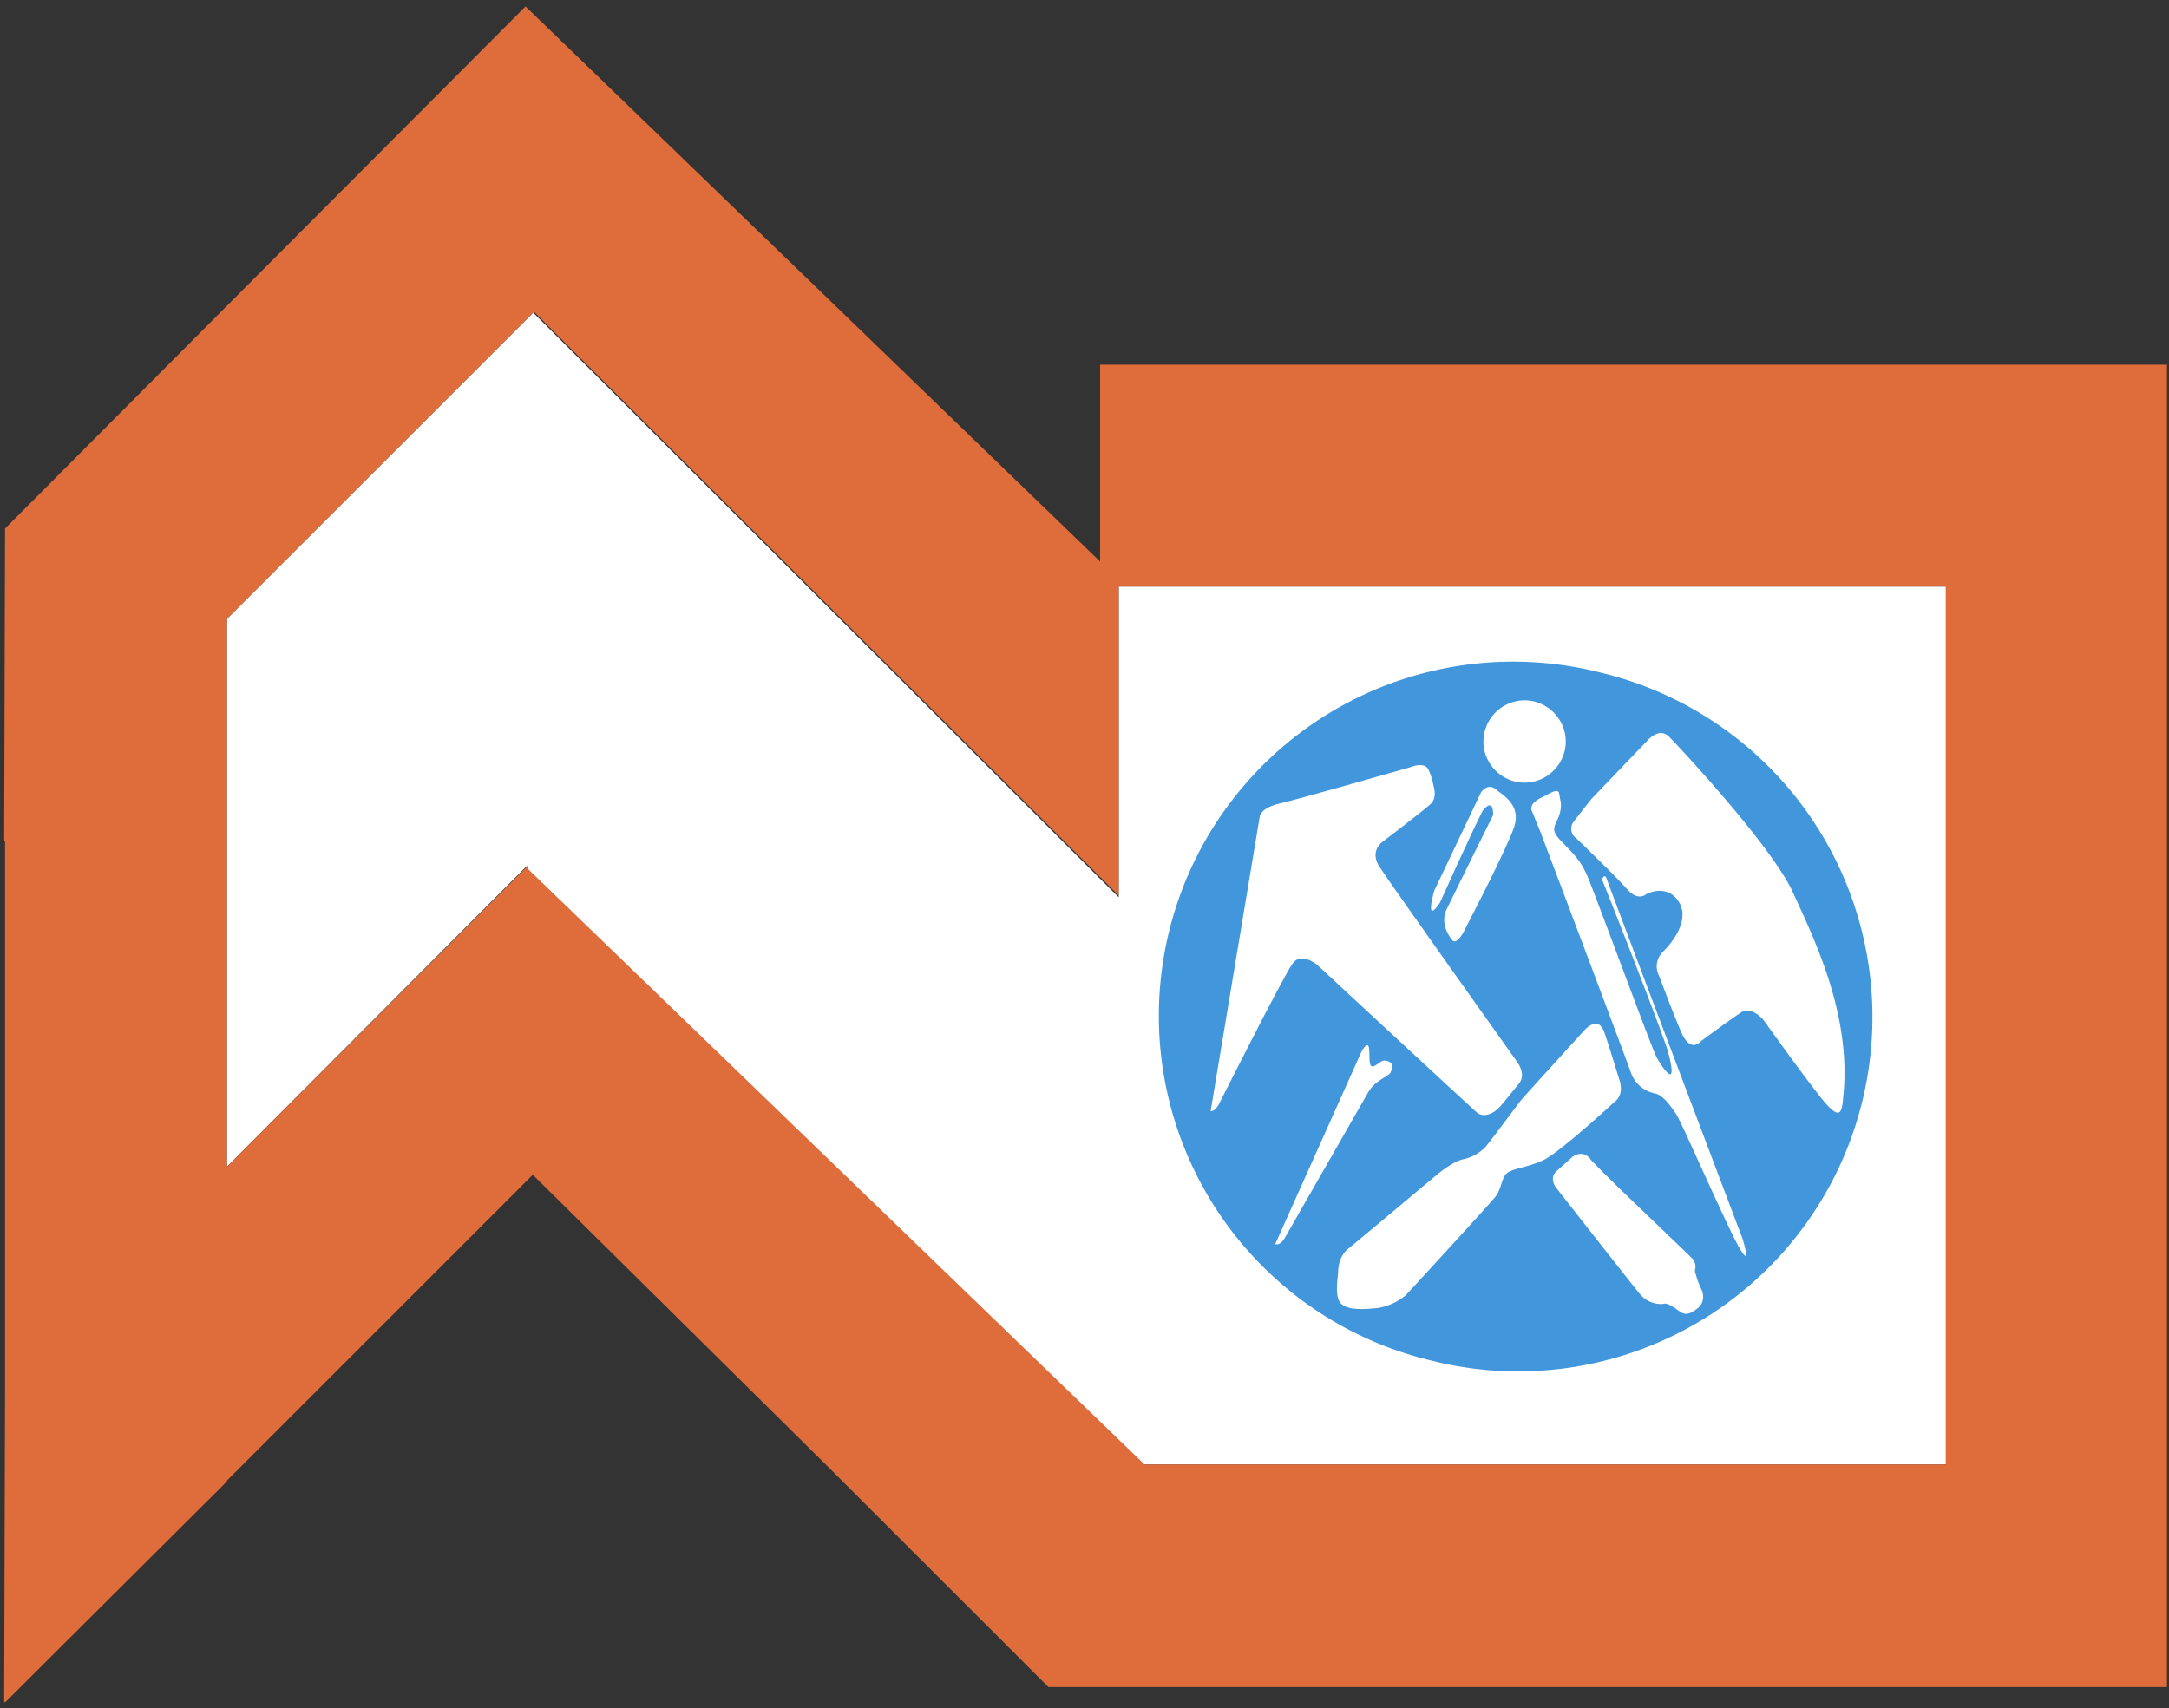 <svg xmlns="http://www.w3.org/2000/svg" xmlns:xlink="http://www.w3.org/1999/xlink" width="245" height="193" viewBox="0 0 245 193"><rect x="0" y="0" width="245" height="193" fill="#333333" stroke="none"/><defs><path id="a" d="M687.8 363.45h-90.61l-69.65-67.28v-.36l-33.91 34v-61.9l34.55-34.54v-.1l66.18 66.1v-35.1h93.44z"/><path id="b" d="M630.29 351.85a40.02 40.02 0 1 1 18.39-77.89 40.02 40.02 0 0 1-18.4 77.9z"/><path id="c" d="M659.54 341.94c-.28-.64.27-.64-.28-1.64-.09-.19-10.94-10.4-11.66-11.4-.92-1.1-2.01-.18-2.01-.18l-1.82 1.64c-.82.82 0 1.82 0 1.82s8.57 10.94 9.48 12.03a3.07 3.07 0 0 0 2.64 1.1c.37-.18 1.19.36 1.92.91.72.46 1.27.1 2-.46.73-.63.64-1.55.37-2.1-.37-.81-.46-1.09-.64-1.72z"/><path id="d" d="M625.08 319.15c.27-.64.27-1.1-.37-1.28-.63-.18-.63.1-1.45.55-.82.45-.46-1.37-.64-2.1s-.82.46-.82.46l-9.76 21.78c.64.19 1.1-.73 1.1-.73l9.39-16.4c.82-1.46 2.28-1.74 2.55-2.28z"/><path id="e" d="M630.64 300s3.56-7.93 4.83-10.39c1.28-1.64 1.19.46 1.19.46s-4.83 9.75-5.3 10.75c-.45 1-.26 2.28.74 3.47.64.45 1.55-1.64 1.55-1.64s4.56-8.75 5.38-11.22c.82-2.46-1.19-3.55-2.1-4.28-.91-.73-1.64.36-1.64.36L630 298.64c-1.1 4.1.64 1.36.64 1.36z"/><path id="f" d="M649.51 297.36c-.27-.82-.55 0-.55 0s5.47 13.67 7.39 19.23c1.46 5.3-.92 1.46-1.19.92-.27-.19-7.1-18.87-7.93-20.7-.82-1.82-1.64-2.46-2.92-3.83-1.36-1.36-.54-1.73-.18-2.91.37-1.19.1-1.55 0-2.37-.09-.82-1.27.09-2.1.45-1.45.73-1 1.46-1 1.46l1 2.46s9.76 25.8 10.21 27.17a3.6 3.6 0 0 0 2.65 2.28c.91.18 1.64 1.18 2.46 2.37.73 1.18 5.83 12.94 7.2 15.22 1.37 2.28.27-1.19.27-1.19s-15.04-39.74-15.31-40.56z"/><path id="g" d="M670.48 298.73c-2.47-5.29-12.86-16.41-13.95-17.5-1.1-1.1-2.37.36-2.37.36l-6.38 6.65s-1.1 1.37-2 2.56a1.3 1.3 0 0 0 .27 1.91s4.19 4.01 5.74 5.74c1.27 1.46 2.19.55 2.19.55s2.18-1.18 3.55.73c1.37 1.91-.27 4.38-1.64 5.74-1.37 1.37-.46 2.83-.46 2.83s1.37 3.74 2.47 6.29c1.09 2.55 2.28 1 2.28 1s3.19-2.37 4.46-3.19c1.19-.82 2.55.82 2.55.82s4.02 5.65 6.39 8.66c2.37 3 2.46 1.82 2.64-.09.91-9.2-3.28-17.68-5.74-23.06z"/><path id="h" d="M640.21 286.42c2.55 0 4.65-2.1 4.65-4.65 0-2.55-2.1-4.65-4.65-4.65a4.67 4.67 0 0 0-4.65 4.65c0 2.55 2.1 4.65 4.65 4.65z"/><path id="i" d="M616.7 306.93s17.4 16.14 18.04 16.68c.64.64 1.64.37 2.37-.27.37-.27 1.55-1.82 2.46-2.92.92-1.1-.27-2.55-.27-2.55s-14.4-20.24-15.5-21.97c-1.1-1.73.28-2.73.28-2.73s4.92-3.74 5.56-4.38c.64-.64.36-1.64.36-1.64s-.18-1.18-.64-2.19c-.45-1-2.1-.27-2.1-.27s-12.75 3.65-14.76 4.1c-2 .46-2.19 1.37-2.19 1.37l-5.56 33.36c.46.1.91-.73.91-.73s7.2-14.3 8.3-15.86c.91-1.46 2.73 0 2.73 0z"/><path id="j" d="M650.88 319.88s-.91-3.01-1.64-5.2c-.73-2.19-2.37-.18-2.37-.18s-6.57 7.2-7.02 7.75c-.37.45-3.74 5.01-4.1 5.37a4.92 4.92 0 0 1-2.56 1.37c-1.18.27-3 1.82-3 1.82s-9.03 7.57-9.94 8.3c-.91.73-1.1 2-1.1 2.55 0 .55-.45 2.74.28 3.56.73.82 2.55.73 4.28.54a6.6 6.6 0 0 0 3.1-1.45s9.48-10.3 10.12-11.13c.64-.82.64-1.91 1.19-2.55.63-.64 2.46-.73 4.19-1.55 1.73-.82 6.84-5.47 8.02-6.56 1.28-.91.55-2.64.55-2.64z"/><path id="k" d="M712.77 239.2v149.4H586.43l-25.07-25.06-33.18-32.82-34.55 34.55v.1l-25.07 24.97v-.1l-.09.1.1-35.46v-61.9l-.1.1.1-35.37 25.06-25.16 33.73-33.82 64.9 62.71V239.2zm-24.97 25.07h-93.44v34.91l-66.09-66v.1l-34.64 34.64v61.9l34-34.01v.36l69.65 67.28h90.52z"/></defs><use fill="#fff" xlink:href="#a" transform="translate(-468 -198)"/><use fill="#4196dc" xlink:href="#b" transform="translate(-468 -198)"/><use fill="#fff" xlink:href="#c" transform="translate(-468 -198)"/><use fill="#fff" xlink:href="#d" transform="translate(-468 -198)"/><use fill="#fff" xlink:href="#e" transform="translate(-468 -198)"/><use fill="#fff" xlink:href="#f" transform="translate(-468 -198)"/><use fill="#fff" xlink:href="#g" transform="translate(-468 -198)"/><use fill="#fff" xlink:href="#h" transform="translate(-468 -198)"/><use fill="#fff" xlink:href="#i" transform="translate(-468 -198)"/><use fill="#fff" xlink:href="#j" transform="translate(-468 -198)"/><g transform="translate(-468 -198)"><use fill="#de6d3b" xlink:href="#k"/></g></svg>